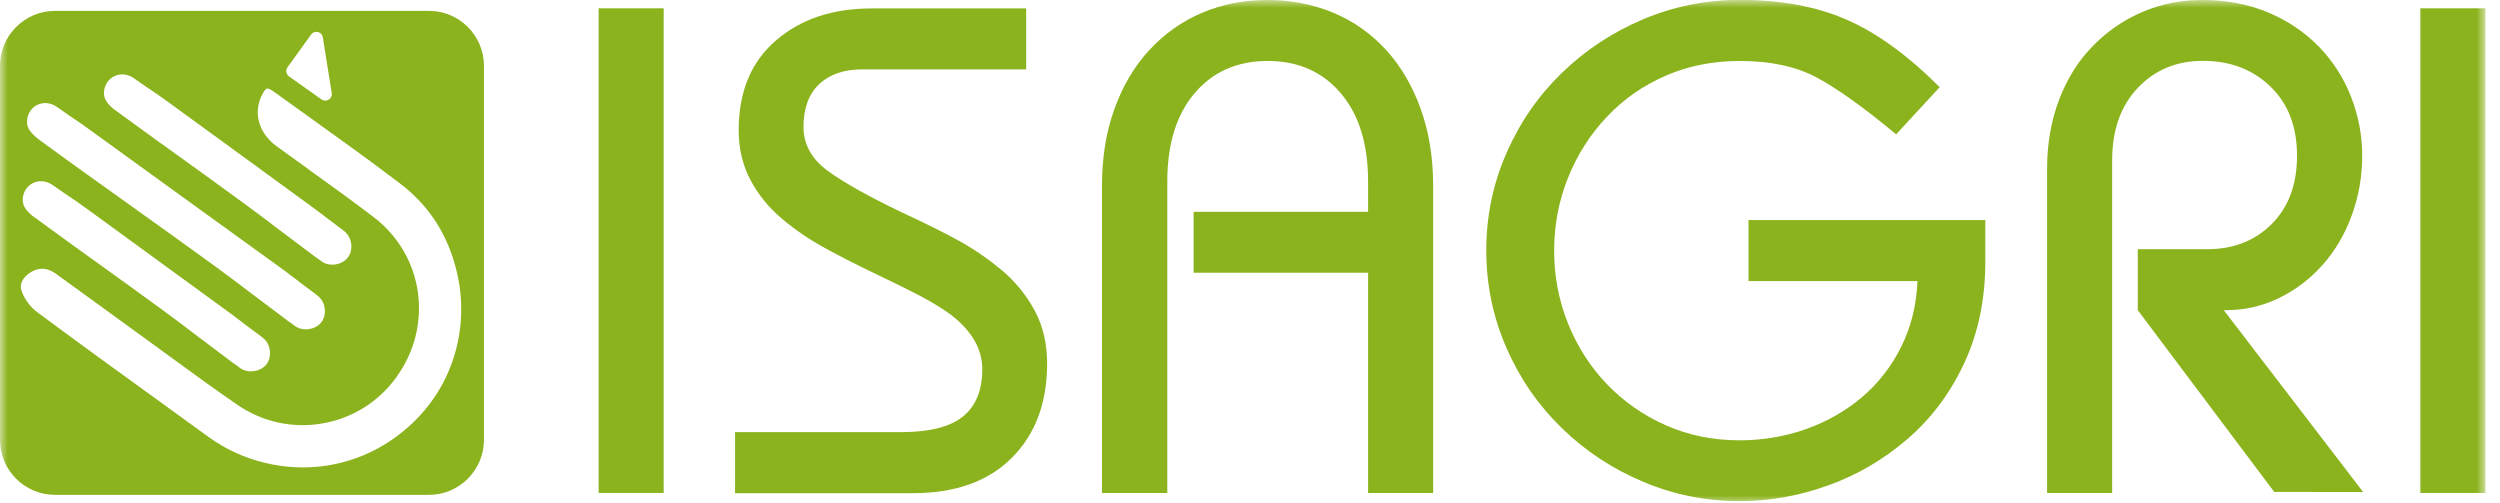 <svg xmlns="http://www.w3.org/2000/svg" width="159" height="32" viewBox="0 0 159 32" fill="none"><mask id="mask0_832_210" style="mask-type:luminance" maskUnits="userSpaceOnUse" x="0" y="0" width="159" height="32"><path d="M158.073 0H0V32H158.073V0Z" fill="white"></path></mask><g mask="url(#mask0_832_210)"><path d="M42.21 0.528H38.072V31.352H42.21V0.528Z" fill="#8BB31D"></path><path d="M46.75 27.483H57.317C59.111 27.483 60.413 27.155 61.239 26.493C62.058 25.831 62.474 24.826 62.474 23.479C62.474 22.184 61.797 21.031 60.45 19.996C59.922 19.617 59.297 19.23 58.582 18.85C57.861 18.471 56.945 18.017 55.829 17.488C54.422 16.811 53.254 16.216 52.331 15.702C51.408 15.189 50.53 14.586 49.712 13.894C48.893 13.202 48.231 12.391 47.732 11.453C47.233 10.515 46.98 9.459 46.98 8.283C46.98 5.849 47.762 3.944 49.34 2.582C50.91 1.22 52.941 0.536 55.442 0.536H65.265V4.413H54.846C53.671 4.413 52.755 4.726 52.093 5.358C51.431 5.991 51.103 6.891 51.103 8.067C51.103 9.183 51.617 10.113 52.644 10.865C53.671 11.617 55.256 12.502 57.399 13.529C58.865 14.207 60.078 14.809 61.031 15.338C61.983 15.866 62.884 16.491 63.739 17.206C64.588 17.927 65.28 18.776 65.808 19.758C66.337 20.74 66.597 21.864 66.597 23.129C66.597 25.622 65.846 27.624 64.35 29.12C62.854 30.616 60.755 31.367 58.054 31.367H46.75V27.483Z" fill="#8BB31D"></path><path d="M70.087 31.353V11.803C70.087 10.009 70.348 8.38 70.884 6.913C71.412 5.447 72.156 4.197 73.109 3.17C74.061 2.143 75.178 1.354 76.458 0.811C77.738 0.268 79.122 0 80.618 0C82.113 0 83.505 0.275 84.8 0.811C86.095 1.354 87.204 2.143 88.149 3.17C89.087 4.197 89.823 5.447 90.352 6.913C90.88 8.38 91.148 10.009 91.148 11.803V31.353H87.01V17.347H75.914V13.47H87.01V11.535C87.01 9.153 86.43 7.286 85.269 5.924C84.108 4.562 82.56 3.877 80.625 3.877C78.69 3.877 77.135 4.562 75.981 5.924C74.82 7.286 74.24 9.161 74.24 11.535V31.353H70.087Z" fill="#8BB31D"></path><path d="M120.595 8.543C118.541 6.839 116.86 5.633 115.55 4.934C114.24 4.227 112.603 3.877 110.638 3.877C108.964 3.877 107.408 4.182 105.972 4.8C104.536 5.418 103.278 6.288 102.207 7.42C101.135 8.551 100.309 9.846 99.721 11.319C99.133 12.785 98.843 14.326 98.843 15.941C98.843 17.555 99.133 19.096 99.721 20.562C100.309 22.028 101.135 23.323 102.207 24.439C103.278 25.555 104.536 26.426 105.972 27.059C107.408 27.691 108.964 28.004 110.638 28.004C112.104 28.004 113.511 27.766 114.843 27.297C116.175 26.828 117.366 26.151 118.408 25.273C119.449 24.394 120.283 23.323 120.915 22.058C121.548 20.793 121.89 19.401 121.95 17.875H111.204V13.998H126.266V16.64C126.266 19.021 125.82 21.172 124.927 23.092C124.034 25.012 122.821 26.627 121.295 27.937C119.769 29.247 118.08 30.229 116.235 30.884C114.381 31.546 112.521 31.873 110.638 31.873C108.495 31.873 106.448 31.464 104.499 30.638C102.549 29.82 100.822 28.681 99.327 27.222C97.831 25.771 96.655 24.067 95.807 22.117C94.958 20.167 94.527 18.106 94.527 15.933C94.527 13.76 94.951 11.699 95.807 9.749C96.655 7.799 97.831 6.095 99.327 4.644C100.822 3.193 102.549 2.054 104.499 1.228C106.448 0.409 108.495 -0.007 110.638 -0.007C113.25 -0.007 115.52 0.409 117.44 1.25C119.36 2.084 121.34 3.52 123.364 5.544L120.595 8.543Z" fill="#8BB31D"></path><path d="M150.296 31.293L144.64 31.286L135.963 19.728V15.851H140.368C142.043 15.851 143.412 15.315 144.484 14.244C145.555 13.172 146.091 11.728 146.091 9.905C146.091 8.052 145.526 6.586 144.394 5.5C143.271 4.413 141.834 3.87 140.108 3.87C138.433 3.87 137.049 4.443 135.963 5.589C134.876 6.735 134.333 8.275 134.333 10.21V31.353H130.195V10.739C130.195 9.131 130.456 7.65 130.969 6.318C131.483 4.979 132.197 3.84 133.127 2.902C134.05 1.965 135.107 1.243 136.298 0.744C137.481 0.246 138.739 0 140.063 0C141.589 0 142.98 0.26 144.246 0.789C145.503 1.317 146.582 2.047 147.483 2.969C148.376 3.892 149.06 4.956 149.529 6.162C149.998 7.367 150.236 8.61 150.236 9.905C150.236 11.23 150.013 12.487 149.574 13.693C149.135 14.899 148.517 15.948 147.721 16.841C146.932 17.734 146.002 18.441 144.945 18.954C143.888 19.468 142.757 19.728 141.559 19.728H141.433L150.296 31.293Z" fill="#8BB31D"></path><path d="M158.072 0.528H153.935V31.352H158.072V0.528Z" fill="#8BB31D"></path><path d="M27.289 0.692H3.49C1.57 0.692 0 2.262 0 4.182V27.981C0 29.901 1.57 31.472 3.49 31.472H27.289C29.209 31.472 30.779 29.901 30.779 27.981V4.182C30.779 2.262 29.209 0.692 27.289 0.692ZM18.285 4.279L19.788 2.195C20.004 1.898 20.473 2.009 20.532 2.374L21.098 5.924C21.157 6.281 20.748 6.534 20.45 6.326L18.381 4.859C18.195 4.726 18.151 4.465 18.285 4.279ZM6.995 5.031C7.159 4.882 7.36 4.785 7.583 4.748C7.903 4.696 8.223 4.778 8.499 4.964C9.235 5.485 9.451 5.626 9.645 5.752C9.846 5.886 10.017 5.998 10.82 6.579C12.569 7.851 13.983 8.878 15.397 9.912C16.796 10.932 18.188 11.952 19.899 13.194C19.959 13.239 20.019 13.284 20.101 13.343L20.279 13.477C20.458 13.604 20.607 13.723 20.755 13.842L21.79 14.616L21.879 14.69C22.125 14.884 22.288 15.166 22.333 15.494C22.422 16.186 22.028 16.707 21.328 16.819H21.306C20.979 16.863 20.666 16.789 20.421 16.603L20.115 16.372L20.108 16.38L17.444 14.378L17.302 14.266C16.729 13.834 16.059 13.328 15.397 12.845C13.529 11.483 12.502 10.746 11.498 10.024C10.426 9.258 9.392 8.513 7.405 7.062C7.189 6.921 6.899 6.675 6.727 6.378C6.497 5.983 6.623 5.366 6.995 5.031ZM2.099 6.854C2.262 6.705 2.463 6.608 2.687 6.571C3.007 6.519 3.327 6.601 3.602 6.787C4.324 7.3 4.547 7.449 4.74 7.576C4.949 7.71 5.12 7.829 5.924 8.409C7.583 9.615 9.682 11.126 11.795 12.659C11.795 12.659 15.762 15.524 17.243 16.595L18.218 17.302C18.27 17.34 18.322 17.384 18.389 17.436L18.597 17.593C18.776 17.719 18.925 17.838 19.073 17.957L20.108 18.731L20.197 18.805C20.45 18.999 20.607 19.282 20.651 19.609C20.741 20.301 20.346 20.815 19.646 20.934H19.624C19.304 20.979 18.984 20.904 18.739 20.718L18.441 20.495L18.433 20.502L15.762 18.493L15.62 18.381C15.047 17.95 14.378 17.444 13.715 16.96C11.803 15.568 9.905 14.214 8.238 13.023C6.393 11.706 4.48 10.344 2.508 8.9C2.3 8.744 2.009 8.499 1.831 8.201C1.607 7.814 1.727 7.196 2.099 6.854ZM1.831 11.825C1.994 11.676 2.195 11.579 2.419 11.542C2.739 11.49 3.059 11.572 3.334 11.758C4.071 12.279 4.287 12.42 4.48 12.547C4.681 12.681 4.86 12.793 5.656 13.373C7.412 14.646 8.826 15.68 10.24 16.714C11.624 17.726 13.023 18.746 14.735 19.989C14.794 20.026 14.847 20.071 14.914 20.123L15.107 20.272C15.286 20.398 15.434 20.517 15.583 20.636L16.618 21.403L16.707 21.477C16.96 21.671 17.116 21.953 17.161 22.281C17.25 22.973 16.856 23.494 16.156 23.605H16.134C15.814 23.65 15.494 23.576 15.248 23.39L14.951 23.166L14.943 23.174L12.272 21.165L12.13 21.053C11.423 20.517 10.828 20.071 10.225 19.632C8.357 18.27 7.33 17.533 6.326 16.811C5.254 16.045 4.22 15.3 2.233 13.849C2.024 13.715 1.734 13.47 1.563 13.172C1.332 12.778 1.451 12.16 1.831 11.825ZM24.432 28.286C23.33 28.956 22.125 29.395 20.837 29.604C18.203 30.02 15.449 29.366 13.291 27.81L10.94 26.106C8.127 24.067 5.209 21.968 2.359 19.847C1.913 19.52 1.518 18.969 1.362 18.463C1.198 17.95 1.607 17.511 2.002 17.287C2.166 17.198 2.337 17.131 2.493 17.109C2.85 17.049 3.215 17.161 3.58 17.429L5.738 18.992C6.832 19.788 7.926 20.584 9.027 21.38C9.607 21.805 10.195 22.229 10.776 22.653C12.205 23.695 13.656 24.759 15.114 25.756C16.67 26.82 18.545 27.245 20.406 26.947C22.34 26.642 24.037 25.6 25.191 24.015C27.587 20.733 26.969 16.26 23.777 13.819C22.445 12.8 21.061 11.803 19.721 10.843L19.594 10.746C18.925 10.262 18.255 9.779 17.585 9.295C16.476 8.484 16.097 7.226 16.633 6.102C16.819 5.7 16.938 5.641 16.982 5.633C17.02 5.626 17.146 5.633 17.444 5.849C18.099 6.326 18.761 6.794 19.423 7.271C21.447 8.722 23.509 10.195 25.488 11.706C27.498 13.239 28.755 15.375 29.209 18.061C29.842 22.192 28.011 26.113 24.432 28.286Z" fill="#8BB31D"></path></g></svg>